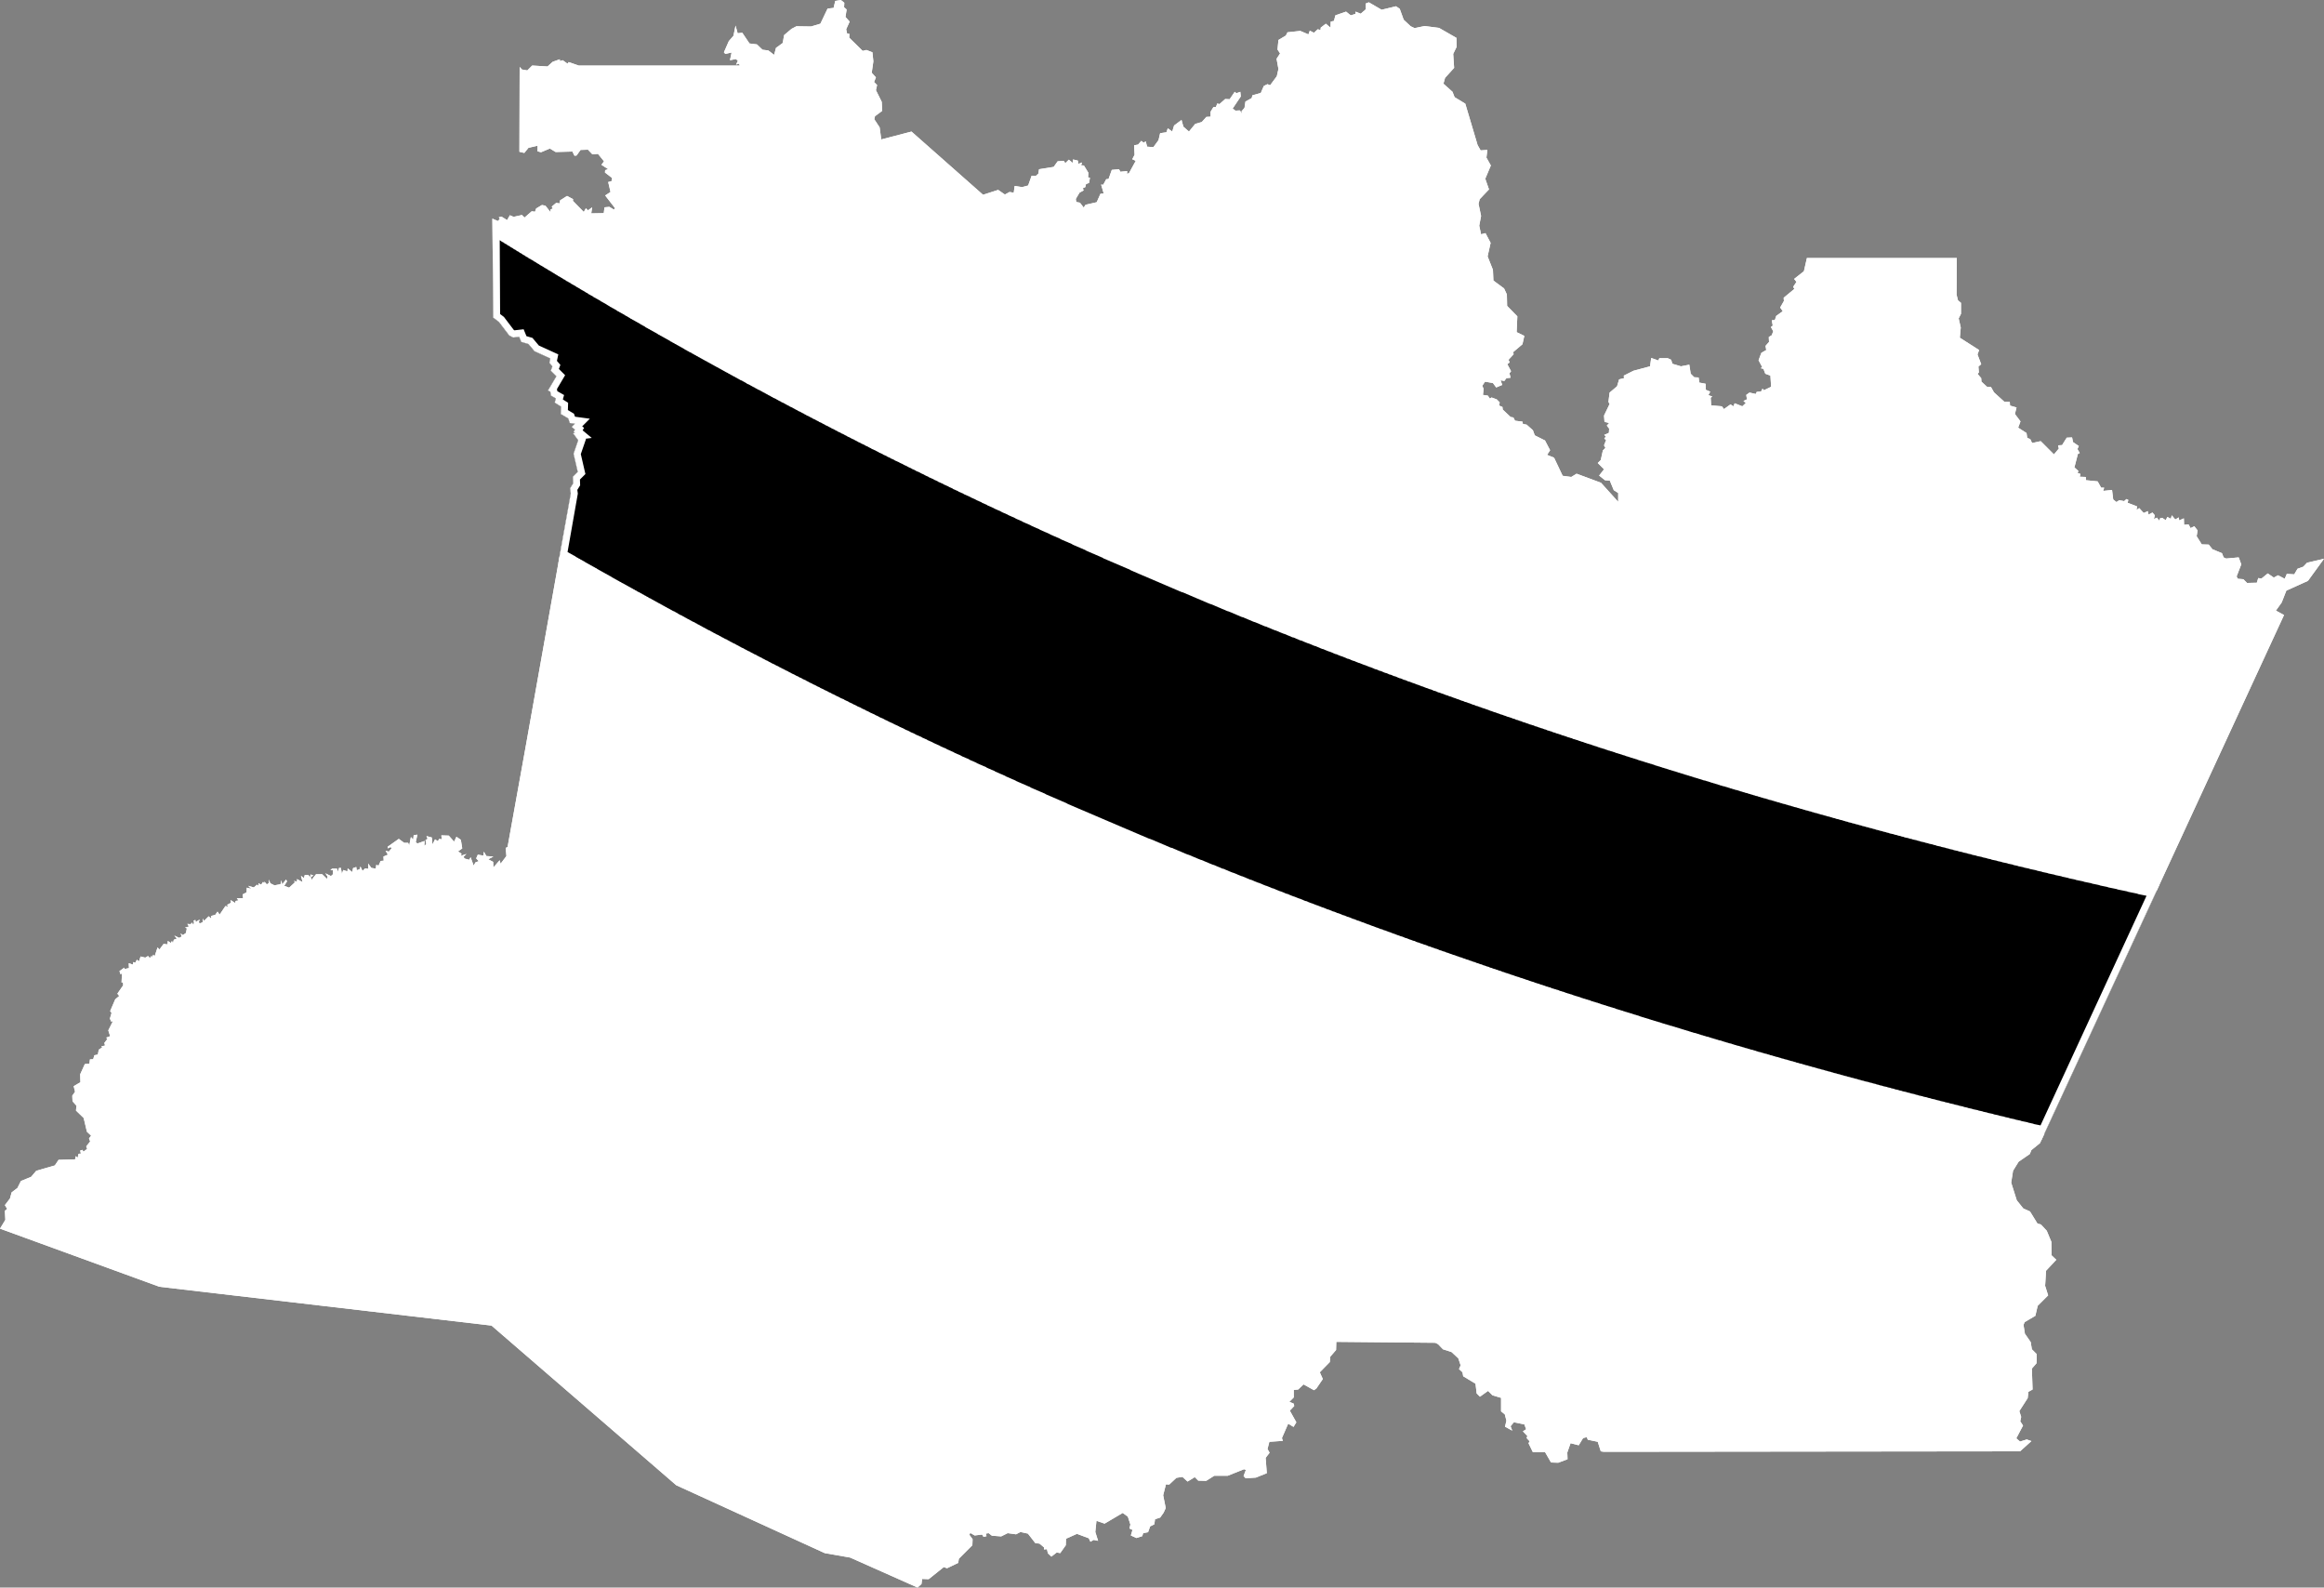 <svg xmlns="http://www.w3.org/2000/svg" xmlns:xlink="http://www.w3.org/1999/xlink" viewBox="0 0 1000 683">
             <rect x="0" y="0" width="1000" height="683" fill="#808080" stroke="none"/>
             <defs>
               <path id="area" d="M 0 528.6 L 68.6 553.6 211.5 570.3 291 639 354.9 668.2 365.8 670.1 394.8 683 396.5 681.5 396.8 679.3 399.6 679.4 406.1 674.2 407.5 674.7 412.3 672.4 412.6 670.6 418.4 664.8 418.5 662.2 417.1 660.3 417.5 659.5 419.4 660.6 422.6 660.2 423.2 661.2 424.5 660.9 424.2 659.8 425.4 659.6 426.8 660.7 430.8 661 433.6 659.6 437.2 660.1 439.1 659.1 442.3 659.8 445.5 663.9 447.3 664.1 449.2 665.7 449.2 666.6 450.5 666.5 450.9 668.3 452.4 669.7 454.7 667.9 456.2 668.2 458.6 664.8 458.7 662 463.4 659.9 468.5 661.8 469.2 663.3 470.6 662.5 472.5 662.9 471.3 659.1 471.8 654.3 475.3 655.5 483.1 650.9 485.3 652.5 486.4 655.9 486 657.6 487.3 658.2 486.6 660.6 489 661.7 491.5 660.9 491.9 659.6 494 659.2 494.9 656.7 496.7 655.8 497 653.6 499.2 652.9 500.7 650.8 501.6 648.8 500.5 643.3 501.7 638.6 503.1 638.7 506.2 635.8 508.8 635.4 511 637.4 514.1 635.5 515.6 637 519 637.1 522.5 634.9 528.3 634.9 535.3 632.1 536.1 632.4 535.1 635 536 636 540.4 635.7 545.1 633.8 544.6 627.2 546.3 625 545.4 623.4 546.2 620.3 552 619.9 551.6 618.7 554.3 612.5 556.6 613.9 557.8 611.9 555 606.9 556.9 604.9 556.7 603.9 554.8 603.1 556.7 601.2 556.7 598 558.6 597.8 560.9 595.6 565.4 598.1 566.4 597.4 569.2 593.3 567.9 590.4 572.2 586 572.4 583.7 574.9 580.8 575 577.3 617.6 577.7 618.8 578.3 620.9 580.5 624.6 581.7 627.5 584.4 628.5 587.4 627.8 589 629.3 590.4 629.6 592.1 634.9 595.3 635.4 599.5 636.8 600.9 640.3 598.4 642.2 600.3 645.9 601.4 645.9 607.2 647.5 608.5 648.2 611.2 647.6 613.8 650.7 615.5 650 613.6 651.4 611.9 655.9 612.8 656.7 614.9 655.3 615.8 657.2 617.8 656.9 618.7 658.2 620.1 657.7 620.9 659.6 624.8 664.8 624.7 667.4 629.2 670.5 629.3 674.5 627.8 674.4 624.9 675.8 620.9 679.3 621.8 681.2 618.7 682.8 618.3 683.2 619.4 687.5 620.3 688.8 624.4 690.1 624.6 869.2 624.4 874.1 620 872.1 619.3 869.2 620.2 867.6 618.8 870.5 613.3 869.3 611.5 869.7 609.6 868.9 607.1 872.5 601.5 872.8 598.8 874.6 597.8 874.3 588.8 876.3 586.5 876.4 584.4 876.3 582.5 874.3 580.5 873.8 577.4 871.3 573.8 870.7 570 871.2 568.8 875.8 566.1 876.8 561.8 881.3 557.3 880 553.2 880.4 546.7 884.8 542 882.8 540.1 882.7 534.3 880.7 529.5 878.2 526.8 876.7 526.4 873.5 521.2 870.6 519.9 867.8 516.4 865.4 508.8 866.2 503.7 868.6 499.8 873.4 496.5 874.1 494.8 877.8 491.8 982.8 264.6 979.3 262.7 981.8 259.2 983.8 254.1 993.1 249.9 1000 240.4 992.7 242.1 991.1 243.8 988.6 244.7 987.2 247.1 984 246.9 983.1 249 980.2 247.5 978.4 248.5 975.8 246.7 973.1 248.9 971.7 248.7 971.1 250.7 966.9 250.8 965.3 249.2 962.9 249 962.4 248 964.4 242.8 963.3 239.8 957.9 240.3 956.8 239.8 956.1 238 952 236.3 950.4 234.3 947.4 234.2 945.2 230.7 945.6 228.2 944.2 226.4 942.6 227.2 941.7 225.6 939.8 225.8 939.7 223 937.7 223.9 937.5 222.6 936 223.5 934.5 221.7 934.1 223.2 932.6 222.4 931.9 223.8 930.4 222.8 929.6 222.8 929.1 224 928.1 222.7 926.8 223.3 927.2 221.7 926.2 220.5 924.5 221.4 924.2 219.9 922.4 220.7 920.5 218.6 919.3 219.4 919.6 217.9 915.5 216.3 915.8 215.1 915 214.7 914 215.6 911.9 215.2 910.7 216 909.3 214.9 908.8 210.8 905 211.2 905.4 209.8 904.1 209.8 902.6 207.1 897.6 206.6 897.5 205.2 894.9 205.1 895.2 203.9 894 203.5 894.3 202.6 892.6 201.1 894.1 195.3 894.9 194.9 893.9 193.2 894.5 191.9 892 190.2 891.6 188.2 889.3 188.3 887.3 191.5 885.6 191.6 885.9 193 883.8 195.5 878.1 189.8 874.4 190.6 873.6 188.9 872.3 188.4 872 186.3 868.4 184 869.4 181.3 867 178.1 867.7 175.3 864.9 174.5 864.8 172.9 862.4 172.8 858 168.8 856.7 166.5 855 166.4 852.6 164.2 852.5 162.7 850.9 160.8 851.5 160.3 851.3 157.7 852.5 156.7 850.9 152.5 851.6 150.6 843.3 145.3 843.7 140.9 842.8 137 843.8 135 843.8 130.3 842.5 129.2 841.9 126.8 842 111 777.5 111 776.2 116.7 772 120 773 121.3 771.6 123.4 772.1 124.3 767.5 128.1 767.6 129.5 766 132.3 767.1 133.9 764.3 135.9 763.7 137.7 762.4 137.8 762.8 140.1 762 140.7 763 142.5 762.4 144.2 761.1 145 761.2 147.1 759.7 148.8 760 150.6 757.9 151.8 756.7 155 758.3 158 757.6 158.4 758.8 158.7 759.6 160.8 761.8 161.6 762.1 166.4 759 167.9 758.4 167.2 757.8 168.4 755.9 168.6 755.5 169.5 752.8 168.9 751.4 169.9 751.7 171.8 750.2 172.5 751.2 173.4 749.7 174.8 746.4 173.5 745.9 174.8 744.6 174 741.8 176 740.9 174.8 736.3 174.4 736.1 171.1 736.8 170.6 735.1 170 735.9 168.5 734 167.7 733.9 165.1 731.2 164.6 730.9 162.4 729 162.3 727.5 160.8 726.9 156.9 723.3 157.6 719.6 156.5 719.1 154.8 717.6 154.1 714 154.1 713.6 155.1 710.5 154 710 157.6 702.9 159.5 698.7 161.6 698.8 162.7 696.7 163.2 695.8 166.2 692.6 168.9 692.1 172.9 692.6 173.8 690.2 178.8 690.4 181.5 692.4 182 691.4 183.1 692.4 184.4 692.3 186.2 690.3 187.1 691 187.8 690.3 188.7 691.1 189.3 690.2 191.6 690.8 192.7 689.7 193.8 688.8 197.9 687.5 199.2 690.2 201.9 688.1 204.6 690.6 206.6 692.7 206.8 694.4 210.9 696.3 212.1 696.3 215.9 688.9 207.7 678.4 203.8 676.1 205.2 672.4 204.7 668.7 196.9 665.7 195.7 667 193.7 664.8 189.5 660.4 187.3 659.6 185.1 656.9 182.7 655.3 182.4 655.1 181.4 651.9 181 651.2 179.6 650 179.4 646.6 176.2 646.5 175.1 645.1 174.5 645.3 173.1 644 171.8 641.8 171 641.1 171.5 640.2 170.2 638.1 169.9 638.4 167.3 637.8 166 639 164.2 642.4 164.8 643.8 166.7 646.4 165.6 645.7 163.6 647.3 163.9 648.2 162.7 650 162.5 649.5 160.6 650.2 159.7 648.6 156.7 649.6 155.9 649.1 154.8 651.3 152.4 651.1 151.5 655.1 148.1 655.9 144.5 652.6 142.9 652.9 136.1 648.5 131.6 648.4 126.7 647.2 124.1 642.6 120.7 642.4 116.1 640.1 110.3 641.4 104.5 639.2 100.3 637.3 100.8 636.5 97.1 637.3 92.9 636.2 87.7 636.7 85.7 640.7 81.5 639.1 76.9 641.5 71.2 639.6 67.8 640 64.5 637.1 64.7 635.8 62.4 630.5 44.6 625.9 41.8 625 39.5 621.1 36 621.8 33.5 625.7 29.2 625.3 23.2 626.8 20.1 626.7 16.3 619.2 12 613 11.2 608.7 12.1 607 11.3 604 8.5 602.3 3.8 600.7 2.7 594.5 4.2 589 1 587.7 1.5 587.7 4 585.5 5.9 583.3 5 583.2 6 581.2 6.6 579.2 5 574.6 6.6 574 9 572.6 9.3 572.5 11.9 570.5 10.2 568.3 11.9 568.2 12.9 567 12.6 565.4 14.1 563.6 13.2 563 14.8 559.5 13.3 554 13.9 553.3 15.3 550.1 17.2 549.7 21.3 550.8 23 549.3 25.3 550.1 29.7 549.4 32.8 546.5 36.7 545.4 36.2 543.8 37 542.5 40 538.9 41 538.6 42.2 535.9 43.7 535.5 46.4 534.2 47.9 534.5 49 533.5 47.5 531.6 47.6 530.4 46.7 533.9 41.5 533.7 39.5 532 40.1 531.3 39.5 529.1 42.7 527.2 42.6 524.7 44.8 523.8 44.5 523.2 46 522.1 46.1 520.9 48.1 520.9 50.2 519.1 50.3 517.1 52.5 514.3 53.3 511.6 56.6 509.2 54.5 508.4 51.6 505.2 54 504.4 56.6 502.5 55.2 501.9 56.9 499.2 57.3 498.5 60.3 496.3 63.3 493.6 63.1 493 60.8 492.1 61.4 491.1 60.6 489.7 62.2 488 62.5 488.2 66.6 487.2 68.5 488.7 69.2 485.9 74.3 485 74.9 485 73.6 482.1 73.9 481.5 72.8 478.4 73.1 477 77 476 77.1 474.7 79.5 473.8 79.4 474.9 83.2 473.5 83.4 471.9 87 467.1 88.1 466.3 89.3 464.7 87.2 463.1 86.9 462.9 85.6 464.5 82.9 466.3 81.9 465.9 81 467 80.5 467.3 79.2 468.6 78.7 469 76.5 468.2 76.3 468.3 74.3 466.4 71.2 465.2 71.1 465.6 69.9 464 70.5 463.8 69.1 461.7 68.6 461.6 70.1 459.9 68.7 458.4 70.2 457.7 69.2 455.1 69.4 453.4 71.8 447.1 72.8 446.8 74.7 445.7 75.7 443.9 75.6 442.4 79.8 439.8 80.5 436.6 80 436.2 82.9 434.4 82.6 432.4 83.7 429.5 81.7 423 83.8 392.2 56.6 379.2 60 378.5 54.8 376.2 51.3 376.5 50 379.6 47.7 379.4 43.8 376.9 38.8 377.4 36.6 376.1 35.3 376.9 33.3 375.1 31.3 375.8 26.4 375.4 22.5 372.8 21.5 371.2 21.9 365.4 16.2 365.5 14.6 364.5 14.4 364.1 12.6 365.6 9.3 363.8 7.3 364.3 4.1 363.2 3.1 363.3 1.2 361.8 0 359.4 0.4 358.7 3.4 356.1 3.7 353 10.2 349 11.4 342.7 11.3 340.6 12.4 337.4 15.1 336.8 18.5 333.9 20.6 333.1 23.6 330.6 21.7 328.1 21.4 325.7 19.1 322.5 18.7 319.4 14.1 317.4 14.3 316.5 11 315.6 15.4 313.6 17.7 311.5 22.5 312.1 23.2 314.8 22.6 314.1 25.9 316.7 25.4 317.5 26.2 316.7 27.8 318 27.4 318.3 28.2 249 28.2 244.7 26.7 244.2 27.4 242.1 25.9 240.9 26.3 240.9 25.5 237.8 26.6 235.6 28.6 229 28.2 226.9 30.3 224.6 29.9 223.6 28.8 223.5 65.3 225.6 65.8 227.4 63.6 231.3 62.7 231.3 65.1 232.8 65.5 236.6 63.9 239.1 65.4 246.3 65.2 247.2 67 248.1 66.9 249.8 64.5 253 64.4 254.9 66.4 257.3 66.2 259.9 69.4 258.8 70.9 261.7 72.8 260.4 73.2 260.3 74.2 263.4 76.6 263.1 78 261.7 78.3 262.7 82.6 260.4 84.1 264.6 89.5 264.2 90.2 262.2 89 260.1 89.2 259.8 91.7 254.4 91.8 254.8 89.2 253 90.5 252.1 89.6 251.2 91.2 246.5 86.4 246.6 85.7 244 84.3 241 86.2 240.8 87.5 239.3 87.3 237.4 88.9 237.9 89.7 236.9 90.1 236.9 91.3 234.7 88.5 233.2 88.2 230.7 89.7 230.2 91.1 228.8 90.9 225.7 93.6 224.6 92.5 221 93.3 219.4 92.6 218.2 94.7 215.8 93.2 214.6 93.5 215.1 94.1 214.3 95.1 211.9 94.1 212.2 136.6 214.7 138.5 219.1 144.3 220.8 145.2 223.4 144.9 224.3 147.1 227.4 148 230 151.1 236.8 154.2 236.4 156.1 237.7 157.6 237 159.5 239.4 161.9 235.8 168 236.8 168.5 237.1 170.2 239.2 171.4 238.7 173.2 241.4 174.9 241.3 178.1 244.5 180 245.2 182 247.4 182.3 246 183.7 247.4 184.8 246.8 185.8 247.4 186.3 246.6 186.4 248.8 189.4 246.8 195.2 248.6 203 246.5 205.1 246.6 208 245.3 210.1 245.6 212.3 226 322.3 218.4 364.4 217.6 364.8 217.9 368.3 215.4 371.6 215 370.1 212.3 373.2 212.2 370.8 210.1 369.7 212.3 368.5 209.3 368.3 208.2 366.4 208 368.1 205.6 367.7 204.9 369.3 206 370.5 204.6 371 203.8 372.4 202.5 368.8 201.9 369.9 200 369.4 199.4 368.7 200.7 367.4 198.3 368.2 198.6 367.3 197.1 366.3 198.9 365 198.3 361.3 196.4 360 195.4 362.1 193.1 359.5 189.9 359.4 190.1 361.1 189 360.9 188.4 361.9 187.2 361.1 186.1 363.3 185.8 360.3 183.5 359.7 184 360.9 183.1 361.4 183.4 363.2 182.6 363.9 182.7 361.8 179.6 362.9 178.9 362.3 179.6 359.1 178 359.3 177.8 361.2 176.8 360.1 176.1 363.7 175.6 362.6 173.9 362.6 171.6 360.9 166.8 364.3 166.8 365 168.1 364.4 168.5 365 167.3 366.4 165.9 366 166.9 367.7 165 368.5 165.1 370.3 163.8 370.4 162.9 372.4 161.9 372.1 161.7 373.7 159.8 373.4 158.4 371.5 158.5 373.8 157.1 373.6 156 374.7 155.1 372.8 154.7 374 153.5 374.4 153.3 373 151.9 373.5 151.6 375.2 149.6 373.6 149.5 374.9 147.7 374.3 147.1 376 146.7 373.4 145.9 373.4 145.3 375.1 145 373.7 142.9 373.7 142.2 374.4 143.3 374.4 143.3 376.1 142.4 376.9 140 375.7 141 377.2 140.7 378.1 138.6 376.1 136 376.1 134.1 378.5 133.7 377.3 134.9 376.7 133.6 376.2 133.5 377.4 132.6 376.4 131.1 376.5 130.8 377.8 129.5 376.8 130.2 379.5 127.8 378.2 127.8 379.3 126.5 379 126.9 379.6 124.4 381.9 122.3 381.1 123.5 379.2 123.1 378.4 121.4 380.5 121.1 378.7 120.7 380.4 118.1 380.9 116.3 380 115.7 378.4 115.7 379.9 114.8 380.5 113.8 379.3 113.7 380.1 113.2 379.4 112.4 380.6 111.2 380 111.2 381.1 110.6 380.6 109.2 381.8 106.8 381.1 108.1 382.4 106.2 381.9 106.1 383.9 104.4 384.8 104.6 386.4 101.9 386.4 102.6 387.4 101.4 387.6 101.2 388.5 99.2 387.2 99.4 388.4 97.7 389.3 98.2 390.1 97 389.8 94.5 393.5 93.6 392.2 92.6 393.6 90.7 394.1 91 394.4 90.7 395.1 89.8 394.2 87.8 396.2 87.2 395.2 87.2 396.7 86.3 397.2 85.5 397 85.9 395.6 84.2 396.7 84.1 395.8 83.2 396.1 83.5 396.6 83.3 397.9 82.5 396.9 82.1 397.6 80.6 397.5 81.3 398.6 79.6 399.1 80.4 399.4 80 401.4 78.7 402.3 77.7 401.6 78.2 402.9 77.1 403.5 75 402.5 76.1 403.8 74.8 404.3 74.4 405.8 74 404.8 73.5 405.7 72.2 404.8 72.1 406.3 70.4 406.1 68.6 408.5 67.8 407.6 66.5 411.5 66 410.7 65.3 412.1 65.3 411.1 64.5 412.2 63.7 411.3 62.5 412 60.5 411.5 59.8 413.6 58.9 412.9 58.2 414.2 57.3 413.9 57.2 415 55.4 414.4 55.5 416.5 53.6 416.9 53.5 416.3 51.4 417.8 51.9 419.2 52.5 418.7 52.3 422.7 52.9 422.6 53 423.9 50.5 427.5 51.3 428.5 49.6 429.9 47.4 435 48 435.8 47.3 438.2 47.8 439.5 48.6 439.3 46.6 443.3 47.4 445.8 45.7 446.4 46.2 447 44.9 448.7 45.2 449.8 43.6 450.2 44 450.6 42.5 451.6 42.1 453.7 40.6 454 40.1 455.7 38.7 455.8 38.5 457.6 36.5 457.8 34.5 462.2 34.6 465.6 31.7 467.3 32.3 469.7 31.1 471.4 31.2 473.8 32.9 475.7 32.7 477.8 36 481 37.4 486.9 39.2 488.6 38.3 489.8 38.8 491.1 37.1 493.2 37.5 494.3 35.9 495.5 35.5 494.7 34.5 495 34.8 496.3 33.8 496.4 33.4 498.1 32.6 497.4 32.3 498.8 25.2 499 23.6 501.4 15.6 503.7 13.4 506.3 9 508.1 7.5 511.1 5 513 4.3 515.6 2.1 518.5 3.1 520.1 2.1 520.9 2.3 524.8 Z" />
               <clipPath id="clip">
                 <use xlink:href="#area"/>
               </clipPath>
             </defs>
             <g>
               <use xlink:href="#area" fill="white" stroke="white" stroke-width="6" clip-path="url(#clip)"/>
               <path d="M 879.4 487.6 L 878.9 487.5 878.4 487.4 877.9 487.3 877.4 487.2 876.9 487 876.4 486.9 875.9 486.8 875.4 486.7 874.9 486.6 874.4 486.5 873.9 486.3 873.4 486.2 873 486.1 872.5 486 872 485.9 871.5 485.7 871 485.6 870.5 485.5 870 485.4 869.5 485.3 869 485.2 868.5 485 868 484.9 867.5 484.8 867 484.7 866.5 484.6 866 484.4 865.5 484.3 865 484.2 864.5 484.1 864 484 863.5 483.8 863 483.7 862.5 483.6 862 483.5 861.5 483.3 861 483.2 860.5 483.1 860 483 859.5 482.9 859 482.7 858.5 482.6 858 482.5 857.5 482.4 857.1 482.3 856.6 482.1 856.1 482 855.6 481.9 855.1 481.8 854.6 481.7 854.1 481.5 853.6 481.4 853.1 481.3 852.6 481.2 852.1 481 851.6 480.9 851.1 480.8 850.6 480.7 850.1 480.5 849.6 480.4 849.1 480.3 848.6 480.2 848.1 480.1 847.6 479.9 847.1 479.8 846.6 479.7 846.1 479.6 845.6 479.4 845.1 479.3 844.6 479.2 844.2 479.1 843.7 478.9 843.2 478.8 842.7 478.7 842.2 478.6 841.7 478.4 841.2 478.3 840.7 478.2 840.2 478.1 839.7 477.9 839.2 477.8 838.7 477.7 838.2 477.6 837.7 477.4 837.2 477.3 836.7 477.2 836.2 477.1 835.7 476.9 835.2 476.8 834.7 476.7 834.2 476.6 833.7 476.4 833.2 476.3 832.8 476.2 832.3 476.1 831.8 475.9 831.3 475.8 830.8 475.7 830.3 475.6 829.8 475.4 829.3 475.3 828.8 475.2 828.3 475 827.8 474.9 827.3 474.8 826.8 474.7 826.3 474.5 825.8 474.4 825.3 474.3 824.8 474.2 824.3 474 823.8 473.9 823.4 473.8 822.9 473.6 822.4 473.5 821.9 473.4 821.4 473.3 820.9 473.1 820.4 473 819.9 472.9 819.4 472.7 818.9 472.6 818.4 472.5 817.9 472.4 817.4 472.2 816.9 472.1 816.4 472 815.9 471.8 815.4 471.7 814.9 471.6 814.4 471.5 814 471.3 813.5 471.2 813 471.1 812.5 470.9 812 470.8 811.5 470.7 811 470.5 810.5 470.4 810 470.3 809.5 470.2 809 470 808.5 469.9 808 469.8 807.5 469.6 807 469.5 806.5 469.4 806.1 469.2 805.6 469.1 805.1 469 804.6 468.8 804.1 468.7 803.6 468.6 803.1 468.4 802.6 468.3 802.1 468.2 801.6 468.1 801.1 467.9 800.6 467.8 800.1 467.7 799.6 467.5 799.1 467.4 798.6 467.3 798.2 467.1 797.7 467 797.2 466.9 796.7 466.7 796.2 466.6 795.7 466.5 795.2 466.3 794.7 466.2 794.2 466.1 793.7 465.9 793.2 465.8 792.7 465.7 792.2 465.5 791.7 465.4 791.3 465.3 790.8 465.1 790.3 465 789.8 464.9 789.3 464.7 788.8 464.6 788.3 464.5 787.8 464.3 787.3 464.2 786.8 464 786.3 463.9 785.8 463.8 785.3 463.6 784.8 463.5 784.4 463.4 783.9 463.2 783.4 463.1 782.9 463 782.4 462.8 781.9 462.7 781.4 462.6 780.9 462.4 780.4 462.3 779.9 462.1 779.4 462 778.9 461.9 778.4 461.7 778 461.6 777.5 461.5 777 461.3 776.5 461.2 776 461.1 775.5 460.9 775 460.8 774.5 460.6 774 460.5 773.5 460.4 773 460.2 772.5 460.1 772 460 771.6 459.8 771.1 459.7 770.6 459.5 770.1 459.4 769.6 459.3 769.1 459.1 768.6 459 768.1 458.8 767.6 458.7 767.1 458.6 766.6 458.4 766.1 458.3 765.7 458.2 765.2 458 764.7 457.9 764.2 457.7 763.7 457.6 763.2 457.5 762.7 457.3 762.2 457.2 761.7 457 761.2 456.9 760.7 456.8 760.3 456.6 759.8 456.5 759.3 456.3 758.8 456.2 758.3 456.1 757.8 455.9 757.3 455.8 756.8 455.6 756.3 455.5 755.8 455.4 755.3 455.2 754.9 455.1 754.4 454.9 753.9 454.8 753.4 454.6 752.9 454.5 752.4 454.4 751.9 454.2 751.4 454.1 750.9 453.9 750.4 453.8 749.9 453.7 749.5 453.5 749 453.4 748.5 453.2 748 453.1 747.5 452.9 747 452.8 746.5 452.7 746 452.5 745.5 452.4 745 452.2 744.6 452.1 744.1 451.9 743.6 451.8 743.1 451.7 742.6 451.5 742.1 451.4 741.6 451.2 741.1 451.1 740.6 450.9 740.1 450.8 739.7 450.6 739.2 450.5 738.7 450.4 738.2 450.2 737.7 450.1 737.2 449.9 736.7 449.8 736.2 449.6 735.7 449.5 735.2 449.3 734.8 449.2 734.3 449 733.8 448.9 733.3 448.8 732.8 448.6 732.3 448.5 731.8 448.3 731.3 448.2 730.8 448 730.4 447.9 729.9 447.7 729.4 447.6 728.9 447.4 728.4 447.3 727.9 447.2 727.4 447 726.9 446.9 726.4 446.7 726 446.6 725.5 446.4 725 446.3 724.5 446.1 724 446 723.5 445.8 723 445.7 722.5 445.5 722 445.4 721.6 445.2 721.1 445.1 720.6 444.9 720.1 444.8 719.6 444.6 719.1 444.5 718.6 444.3 718.1 444.2 717.6 444.1 717.2 443.9 716.7 443.8 716.2 443.6 715.7 443.5 715.2 443.3 714.7 443.2 714.2 443 713.7 442.9 713.3 442.7 712.8 442.6 712.3 442.4 711.8 442.3 711.3 442.1 710.8 442 710.3 441.8 709.8 441.7 709.3 441.5 708.9 441.4 708.4 441.2 707.9 441.1 707.4 440.9 706.9 440.8 706.4 440.6 705.9 440.5 705.4 440.3 705 440.2 704.5 440 704 439.8 703.5 439.7 703 439.5 702.5 439.4 702 439.2 701.5 439.1 701.1 438.9 700.6 438.8 700.1 438.6 699.6 438.5 699.1 438.3 698.6 438.2 698.1 438 697.6 437.9 697.2 437.7 696.7 437.6 696.2 437.4 695.7 437.3 695.2 437.1 694.7 437 694.2 436.8 693.8 436.6 693.3 436.5 692.8 436.3 692.3 436.2 691.8 436 691.3 435.9 690.8 435.7 690.3 435.6 689.9 435.4 689.4 435.3 688.9 435.1 688.4 435 687.9 434.8 687.4 434.6 686.9 434.5 686.5 434.3 686 434.2 685.5 434 685 433.9 684.5 433.7 684 433.6 683.5 433.4 683.1 433.2 682.6 433.1 682.1 432.9 681.6 432.8 681.1 432.6 680.6 432.5 680.1 432.3 679.7 432.2 679.2 432 678.7 431.8 678.2 431.7 677.7 431.5 677.2 431.4 676.7 431.2 676.3 431.1 675.8 430.9 675.3 430.7 674.8 430.6 674.3 430.4 673.8 430.3 673.3 430.1 672.9 430 672.4 429.8 671.9 429.6 671.4 429.5 670.9 429.3 670.4 429.2 669.9 429 669.5 428.8 669 428.7 668.5 428.5 668 428.4 667.5 428.2 667 428.1 666.5 427.9 666.1 427.7 665.6 427.6 665.1 427.4 664.6 427.3 664.1 427.1 663.6 426.9 663.2 426.8 662.7 426.6 662.2 426.5 661.7 426.3 661.2 426.1 660.7 426 660.2 425.8 659.8 425.7 659.3 425.5 658.8 425.3 658.3 425.2 657.8 425 657.3 424.9 656.9 424.7 656.4 424.5 655.9 424.4 655.4 424.2 654.9 424 654.4 423.9 654 423.7 653.5 423.6 653 423.4 652.5 423.2 652 423.1 651.5 422.9 651.1 422.8 650.6 422.6 650.1 422.4 649.6 422.3 649.1 422.1 648.6 421.9 648.1 421.8 647.7 421.6 647.2 421.5 646.7 421.3 646.2 421.1 645.7 421 645.2 420.8 644.8 420.6 644.3 420.5 643.8 420.3 643.3 420.1 642.8 420 642.4 419.8 641.9 419.7 641.4 419.5 640.9 419.3 640.4 419.2 639.9 419 639.5 418.8 639 418.7 638.5 418.5 638 418.3 637.5 418.2 637 418 636.6 417.8 636.1 417.7 635.6 417.5 635.1 417.3 634.6 417.2 634.1 417 633.7 416.8 633.2 416.7 632.7 416.5 632.2 416.3 631.7 416.2 631.3 416 630.8 415.8 630.3 415.7 629.8 415.5 629.3 415.3 628.8 415.2 628.4 415 627.9 414.8 627.4 414.7 626.9 414.5 626.4 414.3 625.9 414.2 625.5 414 625 413.8 624.5 413.7 624 413.5 623.5 413.3 623.1 413.2 622.6 413 622.1 412.8 621.6 412.7 621.1 412.5 620.7 412.3 620.2 412.2 619.7 412 619.2 411.8 618.7 411.7 618.2 411.5 617.8 411.3 617.3 411.1 616.8 411 616.3 410.8 615.8 410.6 615.4 410.5 614.9 410.3 614.4 410.1 613.9 410 613.4 409.8 613 409.6 612.5 409.4 612 409.3 611.5 409.1 611 408.9 610.6 408.8 610.1 408.6 609.6 408.4 609.1 408.3 608.6 408.1 608.1 407.9 607.7 407.7 607.2 407.6 606.7 407.4 606.2 407.2 605.7 407.1 605.3 406.9 604.8 406.7 604.3 406.5 603.8 406.4 603.3 406.2 602.9 406 602.4 405.8 601.9 405.7 601.4 405.5 600.9 405.3 600.5 405.2 600 405 599.5 404.8 599 404.6 598.6 404.5 598.1 404.3 597.6 404.1 597.1 403.9 596.6 403.8 596.2 403.6 595.7 403.4 595.2 403.2 594.7 403.1 594.2 402.9 593.8 402.7 593.3 402.6 592.8 402.4 592.3 402.2 591.8 402 591.4 401.9 590.9 401.7 590.4 401.5 589.9 401.3 589.4 401.2 589 401 588.5 400.8 588 400.6 587.5 400.5 587.1 400.3 586.6 400.1 586.1 399.9 585.6 399.7 585.1 399.6 584.7 399.4 584.2 399.2 583.7 399 583.2 398.9 582.7 398.7 582.3 398.5 581.8 398.3 581.3 398.2 580.8 398 580.4 397.8 579.9 397.6 579.4 397.4 578.9 397.3 578.4 397.1 578 396.9 577.5 396.7 577 396.6 576.5 396.4 576.1 396.2 575.6 396 575.1 395.8 574.6 395.7 574.1 395.5 573.7 395.3 573.2 395.1 572.7 395 572.2 394.8 571.8 394.6 571.3 394.4 570.8 394.2 570.3 394.1 569.8 393.9 569.4 393.7 568.9 393.5 568.4 393.3 567.9 393.2 567.5 393 567 392.8 566.5 392.6 566 392.4 565.6 392.3 565.1 392.1 564.6 391.9 564.1 391.7 563.6 391.5 563.2 391.4 562.7 391.2 562.2 391 561.7 390.8 561.3 390.6 560.8 390.5 560.3 390.3 559.8 390.1 559.4 389.9 558.9 389.7 558.4 389.5 557.9 389.4 557.5 389.2 557 389 556.5 388.8 556 388.6 555.6 388.5 555.1 388.3 554.6 388.1 554.1 387.9 553.6 387.7 553.2 387.5 552.7 387.4 552.2 387.2 551.7 387 551.3 386.8 550.8 386.6 550.3 386.4 549.8 386.3 549.4 386.1 548.9 385.9 548.4 385.7 547.9 385.5 547.5 385.3 547 385.1 546.5 385 546 384.8 545.6 384.6 545.1 384.4 544.6 384.2 544.1 384 543.7 383.9 543.2 383.7 542.7 383.5 542.2 383.3 541.8 383.1 541.3 382.9 540.8 382.7 540.3 382.6 539.9 382.4 539.4 382.2 538.9 382 538.4 381.8 538 381.6 537.5 381.4 537 381.3 536.5 381.1 536.1 380.9 535.6 380.7 535.1 380.5 534.7 380.3 534.2 380.1 533.7 379.9 533.2 379.8 532.8 379.6 532.3 379.4 531.8 379.2 531.3 379 530.9 378.8 530.4 378.6 529.9 378.4 529.4 378.3 529 378.1 528.5 377.9 528 377.7 527.5 377.5 527.1 377.3 526.6 377.1 526.1 376.9 525.7 376.7 525.2 376.6 524.7 376.4 524.2 376.2 523.8 376 523.3 375.8 522.8 375.6 522.3 375.4 521.9 375.2 521.4 375 520.9 374.9 520.5 374.7 520 374.5 519.5 374.3 519 374.1 518.6 373.9 518.1 373.7 517.6 373.5 517.1 373.3 516.7 373.1 516.2 372.9 515.7 372.8 515.3 372.6 514.8 372.4 514.3 372.2 513.8 372 513.4 371.8 512.9 371.6 512.4 371.4 511.9 371.2 511.5 371 511 370.8 510.5 370.6 510.1 370.5 509.6 370.3 509.1 370.1 508.6 369.9 508.2 369.7 507.7 369.5 507.2 369.3 506.8 369.1 506.3 368.9 505.8 368.7 505.3 368.5 504.9 368.3 504.4 368.1 503.9 367.9 503.5 367.7 503 367.6 502.5 367.4 502 367.2 501.6 367 501.1 366.8 500.6 366.6 500.2 366.4 499.7 366.2 499.2 366 498.8 365.8 498.3 365.6 497.8 365.4 497.3 365.2 496.9 365 496.4 364.8 495.9 364.6 495.5 364.4 495 364.2 494.5 364 494 363.8 493.6 363.7 493.1 363.5 492.6 363.3 492.2 363.1 491.7 362.9 491.2 362.7 490.8 362.5 490.3 362.3 489.8 362.1 489.3 361.9 488.9 361.7 488.4 361.5 487.9 361.3 487.5 361.1 487 360.9 486.5 360.7 486.1 360.5 485.6 360.3 485.1 360.1 484.7 359.9 484.2 359.7 483.7 359.5 483.2 359.3 482.8 359.1 482.3 358.9 481.8 358.7 481.4 358.5 480.9 358.3 480.4 358.1 480 357.9 479.5 357.7 479 357.5 478.6 357.3 478.1 357.1 477.6 356.9 477.2 356.7 476.7 356.5 476.2 356.3 475.7 356.1 475.3 355.9 474.8 355.7 474.3 355.5 473.9 355.3 473.4 355.1 472.9 354.9 472.5 354.7 472 354.5 471.5 354.3 471.1 354.1 470.6 353.9 470.1 353.7 469.7 353.5 469.2 353.3 468.7 353.1 468.3 352.9 467.8 352.7 467.3 352.5 466.9 352.3 466.4 352.1 465.9 351.9 465.5 351.7 465 351.5 464.5 351.3 464 351.1 463.6 350.9 463.1 350.7 462.6 350.5 462.2 350.3 461.7 350.1 461.2 349.9 460.8 349.7 460.3 349.5 459.8 349.3 459.4 349.1 458.9 348.9 458.4 348.7 458 348.5 457.5 348.2 457 348 456.6 347.8 456.1 347.6 455.6 347.4 455.2 347.2 454.7 347 454.2 346.8 453.8 346.6 453.3 346.4 452.9 346.2 452.4 346 451.9 345.8 451.5 345.6 451 345.4 450.5 345.2 450.1 345 449.6 344.8 449.1 344.6 448.7 344.4 448.2 344.1 447.7 343.9 447.3 343.7 446.8 343.5 446.3 343.3 445.9 343.1 445.4 342.9 444.9 342.7 444.5 342.5 444 342.3 443.5 342.1 443.1 341.9 442.6 341.7 442.1 341.5 441.7 341.2 441.2 341 440.7 340.8 440.3 340.6 439.8 340.4 439.4 340.2 438.9 340 438.4 339.8 438 339.6 437.5 339.4 437 339.2 436.6 339 436.1 338.8 435.6 338.5 435.2 338.3 434.7 338.1 434.2 337.9 433.8 337.7 433.3 337.5 432.9 337.3 432.4 337.1 431.9 336.9 431.5 336.7 431 336.4 430.5 336.2 430.1 336 429.6 335.8 429.1 335.6 428.7 335.4 428.2 335.2 427.8 335 427.3 334.8 426.8 334.6 426.4 334.3 425.9 334.1 425.4 333.9 425 333.7 424.5 333.5 424 333.3 423.6 333.1 423.1 332.9 422.7 332.6 422.2 332.4 421.7 332.2 421.3 332 420.8 331.8 420.3 331.6 419.9 331.4 419.4 331.2 419 331 418.5 330.7 418 330.5 417.6 330.3 417.1 330.1 416.6 329.9 416.2 329.7 415.7 329.5 415.3 329.2 414.8 329 414.3 328.8 413.9 328.6 413.4 328.4 412.9 328.2 412.5 328 412 327.7 411.6 327.5 411.1 327.3 410.6 327.1 410.2 326.9 409.7 326.7 409.3 326.5 408.8 326.2 408.3 326 407.9 325.8 407.4 325.6 407 325.4 406.5 325.2 406 325 405.6 324.7 405.1 324.5 404.6 324.3 404.2 324.1 403.7 323.9 403.3 323.7 402.8 323.4 402.3 323.2 401.9 323 401.4 322.8 401 322.6 400.5 322.4 400 322.1 399.6 321.9 399.1 321.7 398.7 321.5 398.2 321.3 397.7 321.1 397.3 320.8 396.8 320.6 396.4 320.4 395.9 320.2 395.4 320 395 319.7 394.5 319.5 394.1 319.3 393.6 319.1 393.1 318.9 392.7 318.7 392.2 318.4 391.8 318.2 391.3 318 390.8 317.8 390.4 317.6 389.9 317.3 389.5 317.1 389 316.9 388.5 316.7 388.1 316.5 387.6 316.2 387.2 316 386.7 315.8 386.3 315.6 385.8 315.4 385.3 315.1 384.9 314.9 384.4 314.7 384 314.5 383.5 314.3 383 314 382.6 313.8 382.1 313.6 381.7 313.4 381.2 313.2 380.7 312.9 380.3 312.7 379.8 312.5 379.4 312.3 378.9 312 378.5 311.8 378 311.6 377.5 311.4 377.1 311.2 376.6 310.9 376.2 310.7 375.7 310.5 375.3 310.3 374.8 310 374.3 309.8 373.9 309.6 373.4 309.4 373 309.2 372.5 308.9 372.1 308.7 371.6 308.5 371.1 308.3 370.7 308 370.2 307.8 369.8 307.6 369.3 307.4 368.9 307.1 368.4 306.9 367.9 306.7 367.5 306.5 367 306.2 366.6 306 366.1 305.8 365.7 305.6 365.2 305.3 364.7 305.1 364.3 304.9 363.8 304.7 363.4 304.4 362.9 304.2 362.5 304 362 303.8 361.6 303.5 361.1 303.3 360.6 303.1 360.2 302.9 359.7 302.6 359.3 302.4 358.8 302.2 358.4 302 357.9 301.7 357.5 301.5 357 301.3 356.5 301.1 356.1 300.8 355.6 300.6 355.2 300.4 354.7 300.1 354.3 299.9 353.8 299.7 353.4 299.5 352.9 299.2 352.4 299 352 298.8 351.5 298.6 351.1 298.3 350.6 298.1 350.2 297.9 349.7 297.6 349.3 297.4 348.8 297.2 348.4 297 347.9 296.7 347.4 296.5 347 296.3 346.5 296 346.1 295.8 345.6 295.6 345.2 295.3 344.7 295.1 344.3 294.9 343.8 294.7 343.4 294.4 342.9 294.2 342.4 294 342 293.7 341.5 293.5 341.1 293.3 340.6 293 340.2 292.8 339.7 292.6 339.3 292.4 338.8 292.1 338.4 291.9 337.9 291.7 337.5 291.4 337 291.2 336.6 291 336.1 290.7 335.7 290.5 335.2 290.3 334.7 290 334.3 289.8 333.8 289.6 333.4 289.3 332.9 289.1 332.5 288.9 332 288.6 331.6 288.4 331.1 288.2 330.7 288 330.2 287.7 329.8 287.5 329.3 287.3 328.9 287 328.4 286.8 328 286.6 327.5 286.3 327.1 286.1 326.6 285.9 326.2 285.6 325.7 285.4 325.2 285.1 324.8 284.9 324.3 284.7 323.9 284.4 323.4 284.2 323 284 322.5 283.7 322.1 283.5 321.6 283.3 321.2 283 320.7 282.8 320.3 282.6 319.8 282.3 319.4 282.1 318.9 281.9 318.5 281.6 318 281.4 317.6 281.2 317.1 280.9 316.7 280.7 316.2 280.4 315.8 280.2 315.3 280 314.9 279.7 314.4 279.5 314 279.3 313.5 279 313.1 278.8 312.6 278.6 312.2 278.3 311.7 278.1 311.3 277.8 310.8 277.6 310.4 277.4 309.9 277.1 309.5 276.9 309 276.7 308.6 276.4 308.1 276.2 307.7 275.9 307.2 275.7 306.8 275.5 306.3 275.2 305.9 275 305.4 274.8 305 274.5 304.5 274.3 304.1 274 303.6 273.8 303.2 273.6 302.7 273.3 302.3 273.1 301.8 272.8 301.4 272.6 300.9 272.4 300.5 272.1 300 271.9 299.6 271.6 299.2 271.4 298.7 271.2 298.3 270.9 297.8 270.7 297.4 270.4 296.9 270.2 296.5 270 296 269.7 295.6 269.5 295.1 269.2 294.7 269 294.2 268.8 293.8 268.5 293.3 268.3 292.9 268 292.4 267.8 292 267.5 291.5 267.3 291.1 267.1 290.6 266.8 290.2 266.6 289.8 266.3 289.3 266.1 288.9 265.8 288.4 265.6 288 265.4 287.5 265.1 287.1 264.9 286.6 264.6 286.2 264.4 285.7 264.2 285.3 263.9 284.8 263.7 284.4 263.4 283.9 263.2 283.5 262.9 283.1 262.7 282.6 262.4 282.2 262.2 281.7 262 281.3 261.7 280.8 261.5 280.4 261.2 279.9 261 279.5 260.7 279 260.5 278.6 260.2 278.1 260 277.7 259.8 277.3 259.5 276.8 259.3 276.4 259 275.9 258.8 275.5 258.5 275 258.3 274.6 258 274.1 257.8 273.7 257.5 273.2 257.3 272.8 257.1 272.4 256.8 271.9 256.6 271.5 256.3 271 256.1 270.6 255.8 270.1 255.6 269.7 255.3 269.2 255.1 268.8 254.8 268.4 254.6 267.9 254.3 267.5 254.1 267 253.8 266.6 253.6 266.1 253.4 265.7 253.1 265.2 252.9 264.8 252.6 264.4 252.4 263.9 252.1 263.5 251.9 263 251.6 262.6 251.4 262.1 251.1 261.7 250.9 261.3 250.6 260.8 250.4 260.4 250.1 259.9 249.9 259.5 249.6 259 249.4 258.6 249.1 258.2 248.9 257.7 248.6 257.3 248.4 256.8 248.1 256.4 247.9 255.9 247.6 255.5 247.4 255.1 247.1 254.6 246.9 254.2 246.6 253.7 246.4 253.3 246.1 252.8 245.9 252.4 245.6 252 245.4 251.5 245.1 251.1 244.9 250.6 244.6 250.2 244.4 249.8 244.1 249.3 243.9 248.9 243.6 248.4 243.4 248 243.1 247.5 242.9 247.1 242.6 246.7 242.4 246.2 242.1 245.8 241.8 245.3 241.6 244.9 241.3 244.5 241.1 244 240.8 243.6 240.6 243.1 240.3 242.7 240.1 242.2 239.8 241.8 239.6 241.4 239.3 240.9 239.1 240.9 239 245.6 212.3 245.3 210.1 246.6 208 246.5 205.1 248.6 203 246.8 195.2 248.8 189.4 246.6 186.4 247.4 186.3 246.8 185.8 247.4 184.8 246 183.7 247.4 182.3 245.2 182 244.5 180 241.3 178.1 241.4 174.9 238.7 173.2 239.2 171.4 237.1 170.2 236.8 168.5 235.8 168 239.4 161.9 237 159.5 237.7 157.6 236.4 156.1 236.8 154.2 230 151.1 227.4 148 224.3 147.1 223.4 144.9 220.8 145.2 219.1 144.3 214.7 138.5 212.2 136.6 212 97.9 212.4 98.2 212.8 98.4 213.2 98.7 213.7 99 214.1 99.2 214.5 99.5 215 99.8 215.4 100 215.8 100.3 216.2 100.6 216.7 100.8 217.1 101.1 217.5 101.4 218 101.6 218.4 101.9 218.8 102.2 219.3 102.4 219.7 102.7 220.1 103 220.6 103.2 221 103.5 221.4 103.8 221.9 104 222.3 104.3 222.7 104.6 223.2 104.8 223.6 105.1 224 105.4 224.5 105.6 224.9 105.9 225.3 106.2 225.8 106.4 226.2 106.7 226.6 107 227.1 107.2 227.5 107.5 227.9 107.8 228.4 108 228.8 108.3 229.2 108.6 229.7 108.8 230.1 109.1 230.5 109.3 231 109.6 231.4 109.9 231.8 110.1 232.3 110.4 232.7 110.7 233.1 110.9 233.6 111.2 234 111.5 234.4 111.7 234.9 112 235.3 112.2 235.7 112.5 236.2 112.8 236.6 113 237.1 113.3 237.5 113.6 237.9 113.8 238.4 114.1 238.8 114.3 239.2 114.6 239.7 114.9 240.1 115.1 240.5 115.4 241 115.7 241.4 115.9 241.8 116.2 242.3 116.4 242.7 116.7 243.2 117 243.6 117.2 244 117.5 244.5 117.7 244.9 118 245.3 118.3 245.8 118.5 246.2 118.8 246.6 119 247.1 119.3 247.5 119.6 247.9 119.8 248.4 120.1 248.8 120.3 249.3 120.6 249.7 120.9 250.1 121.1 250.6 121.4 251 121.6 251.4 121.9 251.9 122.2 252.3 122.4 252.8 122.7 253.2 122.9 253.6 123.2 254.1 123.4 254.5 123.7 254.9 124 255.4 124.2 255.8 124.5 256.3 124.7 256.7 125 257.1 125.3 257.6 125.5 258 125.8 258.4 126 258.9 126.3 259.3 126.5 259.8 126.8 260.2 127.1 260.6 127.3 261.1 127.6 261.5 127.8 262 128.1 262.4 128.3 262.8 128.6 263.3 128.9 263.7 129.1 264.1 129.4 264.6 129.6 265 129.9 265.5 130.1 265.9 130.4 266.3 130.6 266.8 130.9 267.2 131.2 267.7 131.4 268.1 131.7 268.5 131.9 269 132.2 269.4 132.4 269.9 132.7 270.3 132.9 270.7 133.2 271.2 133.4 271.6 133.7 272.1 134 272.5 134.2 272.9 134.5 273.4 134.7 273.8 135 274.3 135.2 274.7 135.5 275.1 135.7 275.6 136 276 136.2 276.5 136.5 276.9 136.7 277.3 137 277.8 137.2 278.2 137.5 278.7 137.7 279.1 138 279.5 138.3 280 138.5 280.4 138.8 280.9 139 281.3 139.3 281.7 139.5 282.2 139.8 282.6 140 283.1 140.3 283.5 140.5 284 140.8 284.4 141 284.8 141.3 285.3 141.5 285.7 141.8 286.2 142 286.6 142.3 287 142.5 287.5 142.8 287.9 143 288.4 143.3 288.8 143.5 289.3 143.8 289.7 144 290.1 144.3 290.6 144.5 291 144.8 291.5 145 291.9 145.3 292.4 145.5 292.8 145.8 293.2 146 293.7 146.3 294.1 146.5 294.6 146.8 295 147 295.5 147.3 295.9 147.5 296.3 147.8 296.8 148 297.2 148.3 297.7 148.5 298.1 148.8 298.6 149 299 149.2 299.4 149.5 299.9 149.7 300.3 150 300.8 150.2 301.2 150.5 301.7 150.7 302.1 151 302.6 151.2 303 151.5 303.4 151.7 303.9 152 304.3 152.2 304.8 152.5 305.2 152.7 305.7 152.9 306.1 153.2 306.6 153.4 307 153.7 307.4 153.9 307.9 154.2 308.3 154.4 308.8 154.7 309.2 154.9 309.7 155.2 310.1 155.4 310.6 155.6 311 155.9 311.5 156.1 311.9 156.4 312.3 156.6 312.8 156.9 313.2 157.1 313.7 157.4 314.1 157.6 314.6 157.8 315 158.1 315.5 158.3 315.9 158.6 316.4 158.8 316.8 159.1 317.2 159.3 317.7 159.5 318.1 159.8 318.6 160 319 160.3 319.5 160.5 319.9 160.8 320.4 161 320.8 161.2 321.3 161.5 321.7 161.7 322.2 162 322.6 162.2 323 162.5 323.5 162.7 323.9 162.9 324.4 163.2 324.8 163.4 325.3 163.7 325.7 163.9 326.2 164.1 326.6 164.4 327.1 164.6 327.5 164.9 328 165.1 328.4 165.3 328.9 165.6 329.3 165.8 329.8 166.1 330.2 166.3 330.7 166.5 331.1 166.8 331.6 167 332 167.3 332.4 167.5 332.9 167.7 333.3 168 333.8 168.2 334.2 168.5 334.7 168.7 335.1 168.9 335.6 169.2 336 169.4 336.5 169.7 336.9 169.9 337.4 170.1 337.8 170.4 338.3 170.6 338.7 170.8 339.2 171.1 339.6 171.3 340.1 171.6 340.5 171.8 341 172 341.4 172.3 341.9 172.5 342.3 172.7 342.8 173 343.2 173.2 343.7 173.5 344.1 173.7 344.6 173.9 345 174.2 345.5 174.4 345.9 174.6 346.4 174.9 346.8 175.1 347.3 175.3 347.7 175.6 348.2 175.8 348.6 176.1 349.1 176.3 349.5 176.5 350 176.8 350.4 177 350.9 177.2 351.3 177.5 351.8 177.7 352.2 177.9 352.7 178.2 353.1 178.4 353.6 178.6 354 178.9 354.5 179.1 354.9 179.3 355.4 179.6 355.8 179.8 356.3 180 356.7 180.3 357.2 180.5 357.6 180.7 358.1 181 358.5 181.2 359 181.4 359.4 181.7 359.9 181.9 360.3 182.1 360.8 182.4 361.2 182.6 361.7 182.8 362.1 183.1 362.6 183.3 363.1 183.5 363.5 183.8 364 184 364.4 184.2 364.9 184.5 365.3 184.7 365.8 184.9 366.2 185.2 366.7 185.4 367.1 185.6 367.6 185.9 368 186.1 368.5 186.3 368.9 186.5 369.4 186.8 369.8 187 370.3 187.2 370.7 187.5 371.2 187.7 371.6 187.9 372.1 188.2 372.6 188.4 373 188.6 373.5 188.8 373.9 189.1 374.4 189.3 374.8 189.5 375.3 189.8 375.7 190 376.2 190.2 376.6 190.5 377.1 190.7 377.5 190.9 378 191.1 378.5 191.4 378.9 191.6 379.4 191.8 379.8 192.1 380.3 192.3 380.7 192.5 381.2 192.7 381.6 193 382.1 193.2 382.5 193.4 383 193.6 383.4 193.9 383.9 194.1 384.4 194.3 384.8 194.6 385.3 194.8 385.7 195 386.2 195.2 386.6 195.5 387.1 195.7 387.5 195.9 388 196.1 388.5 196.4 388.9 196.6 389.4 196.8 389.8 197 390.3 197.3 390.7 197.5 391.2 197.7 391.6 197.9 392.1 198.2 392.5 198.4 393 198.6 393.5 198.8 393.9 199.1 394.4 199.3 394.8 199.5 395.3 199.7 395.7 200 396.2 200.2 396.7 200.4 397.1 200.6 397.6 200.9 398 201.1 398.5 201.3 398.9 201.5 399.4 201.8 399.8 202 400.3 202.2 400.8 202.4 401.2 202.7 401.7 202.9 402.1 203.1 402.6 203.3 403 203.5 403.5 203.8 404 204 404.4 204.2 404.9 204.4 405.3 204.7 405.8 204.9 406.2 205.1 406.7 205.3 407.2 205.5 407.6 205.8 408.1 206 408.5 206.2 409 206.4 409.4 206.6 409.9 206.9 410.4 207.1 410.8 207.3 411.3 207.5 411.7 207.8 412.2 208 412.6 208.2 413.1 208.4 413.6 208.6 414 208.9 414.5 209.1 414.9 209.3 415.4 209.5 415.9 209.7 416.3 210 416.8 210.2 417.2 210.4 417.7 210.6 418.1 210.8 418.6 211 419.1 211.3 419.5 211.5 420 211.7 420.4 211.9 420.9 212.1 421.4 212.4 421.8 212.6 422.3 212.8 422.7 213 423.2 213.2 423.7 213.4 424.1 213.7 424.6 213.9 425 214.1 425.5 214.3 426 214.5 426.4 214.8 426.9 215 427.3 215.2 427.8 215.4 428.2 215.6 428.7 215.8 429.2 216.1 429.6 216.3 430.1 216.5 430.5 216.7 431 216.9 431.5 217.1 431.9 217.3 432.4 217.6 432.8 217.8 433.3 218 433.8 218.2 434.2 218.4 434.7 218.6 435.2 218.9 435.6 219.1 436.1 219.3 436.5 219.5 437 219.7 437.5 219.9 437.9 220.1 438.4 220.4 438.8 220.6 439.3 220.8 439.8 221 440.2 221.2 440.7 221.4 441.1 221.6 441.6 221.9 442.1 222.1 442.5 222.3 443 222.5 443.5 222.7 443.9 222.9 444.4 223.1 444.8 223.3 445.3 223.6 445.8 223.8 446.2 224 446.7 224.2 447.1 224.4 447.6 224.6 448.1 224.8 448.5 225 449 225.3 449.5 225.5 449.9 225.7 450.4 225.9 450.8 226.1 451.3 226.3 451.8 226.5 452.2 226.7 452.7 226.9 453.2 227.2 453.6 227.4 454.1 227.6 454.5 227.8 455 228 455.5 228.2 455.9 228.4 456.4 228.6 456.9 228.8 457.3 229 457.8 229.3 458.2 229.5 458.7 229.7 459.2 229.9 459.6 230.1 460.1 230.3 460.6 230.5 461 230.7 461.5 230.9 462 231.1 462.4 231.3 462.9 231.6 463.3 231.8 463.8 232 464.3 232.2 464.7 232.4 465.2 232.6 465.7 232.8 466.1 233 466.6 233.2 467.1 233.4 467.5 233.6 468 233.8 468.4 234 468.9 234.3 469.4 234.5 469.8 234.7 470.3 234.9 470.8 235.1 471.2 235.3 471.7 235.5 472.2 235.7 472.6 235.9 473.1 236.1 473.6 236.3 474 236.5 474.5 236.7 474.9 236.9 475.4 237.1 475.9 237.3 476.3 237.6 476.8 237.8 477.3 238 477.7 238.2 478.2 238.4 478.7 238.6 479.1 238.8 479.6 239 480.1 239.2 480.5 239.4 481 239.6 481.5 239.8 481.9 240 482.4 240.2 482.9 240.4 483.3 240.6 483.8 240.8 484.3 241 484.7 241.2 485.2 241.4 485.7 241.6 486.1 241.8 486.6 242 487.1 242.2 487.5 242.4 488 242.7 488.5 242.9 488.9 243.1 489.4 243.3 489.9 243.5 490.3 243.7 490.8 243.9 491.2 244.1 491.7 244.3 492.2 244.5 492.6 244.7 493.1 244.9 493.6 245.1 494.1 245.3 494.5 245.5 495 245.7 495.5 245.9 495.9 246.1 496.4 246.3 496.9 246.5 497.3 246.7 497.8 246.9 498.3 247.1 498.7 247.3 499.2 247.5 499.7 247.7 500.1 247.9 500.6 248.1 501.1 248.3 501.5 248.5 502 248.7 502.5 248.9 502.9 249.1 503.4 249.3 503.9 249.5 504.3 249.7 504.8 249.9 505.3 250.1 505.7 250.3 506.2 250.5 506.7 250.7 507.1 250.9 507.6 251.1 508.1 251.3 508.5 251.5 509 251.7 509.5 251.9 510 252 510.4 252.2 510.9 252.4 511.4 252.6 511.8 252.8 512.3 253 512.8 253.2 513.2 253.4 513.7 253.6 514.2 253.8 514.6 254 515.1 254.2 515.6 254.4 516 254.6 516.5 254.8 517 255 517.5 255.2 517.9 255.4 518.4 255.6 518.9 255.8 519.3 256 519.8 256.2 520.3 256.4 520.7 256.6 521.2 256.8 521.7 257 522.2 257.1 522.6 257.3 523.1 257.5 523.6 257.7 524 257.9 524.5 258.1 525 258.3 525.4 258.5 525.9 258.7 526.4 258.9 526.8 259.1 527.3 259.3 527.8 259.5 528.3 259.7 528.7 259.9 529.2 260.1 529.7 260.2 530.1 260.4 530.6 260.6 531.1 260.8 531.6 261 532 261.2 532.5 261.4 533 261.6 533.4 261.8 533.9 262 534.4 262.2 534.8 262.4 535.3 262.6 535.8 262.7 536.3 262.9 536.7 263.1 537.2 263.3 537.7 263.5 538.1 263.7 538.6 263.9 539.1 264.1 539.6 264.3 540 264.5 540.5 264.7 541 264.8 541.4 265 541.9 265.2 542.4 265.4 542.9 265.6 543.3 265.8 543.8 266 544.3 266.2 544.7 266.4 545.2 266.6 545.7 266.7 546.2 266.9 546.6 267.1 547.1 267.3 547.6 267.5 548.1 267.7 548.5 267.9 549 268.1 549.5 268.3 549.9 268.4 550.4 268.6 550.9 268.8 551.4 269 551.8 269.2 552.3 269.4 552.8 269.6 553.3 269.8 553.7 269.9 554.2 270.1 554.7 270.3 555.1 270.5 555.6 270.7 556.1 270.9 556.6 271.1 557 271.3 557.5 271.4 558 271.6 558.5 271.8 558.9 272 559.4 272.2 559.9 272.4 560.3 272.6 560.8 272.7 561.3 272.9 561.8 273.1 562.2 273.3 562.7 273.5 563.2 273.7 563.7 273.9 564.1 274 564.6 274.2 565.1 274.4 565.6 274.6 566 274.8 566.5 275 567 275.1 567.5 275.3 567.9 275.5 568.4 275.7 568.9 275.9 569.3 276.1 569.8 276.3 570.3 276.4 570.8 276.6 571.2 276.8 571.7 277 572.2 277.2 572.7 277.4 573.1 277.5 573.6 277.7 574.1 277.9 574.6 278.1 575 278.3 575.5 278.5 576 278.6 576.5 278.8 576.9 279 577.4 279.2 577.9 279.4 578.4 279.5 578.8 279.7 579.3 279.9 579.8 280.1 580.3 280.3 580.7 280.5 581.2 280.6 581.7 280.8 582.2 281 582.6 281.2 583.1 281.4 583.6 281.5 584.1 281.7 584.5 281.9 585 282.1 585.5 282.3 586 282.4 586.4 282.6 586.9 282.8 587.4 283 587.9 283.2 588.4 283.3 588.8 283.5 589.3 283.7 589.8 283.9 590.3 284.1 590.7 284.2 591.2 284.4 591.7 284.6 592.2 284.8 592.6 285 593.1 285.1 593.6 285.3 594.1 285.5 594.5 285.7 595 285.8 595.5 286 596 286.2 596.4 286.4 596.9 286.6 597.4 286.7 597.9 286.9 598.4 287.1 598.8 287.3 599.3 287.4 599.8 287.6 600.3 287.8 600.7 288 601.2 288.1 601.7 288.3 602.2 288.5 602.6 288.7 603.1 288.9 603.6 289 604.1 289.2 604.6 289.4 605 289.6 605.5 289.7 606 289.9 606.5 290.1 606.9 290.3 607.4 290.4 607.9 290.6 608.4 290.8 608.9 291 609.3 291.1 609.8 291.3 610.3 291.5 610.8 291.7 611.2 291.8 611.7 292 612.2 292.2 612.7 292.4 613.2 292.5 613.6 292.7 614.1 292.9 614.6 293.1 615.1 293.2 615.5 293.4 616 293.6 616.5 293.7 617 293.9 617.5 294.1 617.9 294.3 618.4 294.4 618.9 294.6 619.4 294.8 619.8 295 620.3 295.1 620.8 295.3 621.3 295.5 621.8 295.6 622.2 295.8 622.7 296 623.2 296.2 623.7 296.3 624.2 296.5 624.6 296.7 625.1 296.8 625.6 297 626.1 297.2 626.6 297.4 627 297.5 627.5 297.7 628 297.9 628.5 298 628.9 298.2 629.4 298.4 629.9 298.6 630.4 298.7 630.9 298.9 631.3 299.1 631.8 299.2 632.3 299.4 632.8 299.6 633.3 299.7 633.7 299.9 634.2 300.1 634.7 300.3 635.2 300.4 635.7 300.6 636.1 300.8 636.6 300.9 637.1 301.1 637.6 301.3 638.1 301.4 638.5 301.6 639 301.8 639.5 301.9 640 302.1 640.5 302.3 640.9 302.4 641.4 302.6 641.9 302.8 642.4 303 642.9 303.1 643.3 303.3 643.8 303.5 644.3 303.6 644.8 303.8 645.3 304 645.8 304.1 646.2 304.3 646.7 304.5 647.2 304.6 647.7 304.8 648.2 305 648.6 305.1 649.1 305.3 649.6 305.5 650.1 305.6 650.6 305.8 651 305.9 651.5 306.1 652 306.3 652.5 306.4 653 306.6 653.4 306.8 653.9 306.9 654.4 307.1 654.9 307.3 655.4 307.4 655.9 307.6 656.3 307.8 656.8 307.9 657.3 308.1 657.8 308.3 658.3 308.4 658.7 308.6 659.2 308.8 659.7 308.9 660.2 309.1 660.7 309.2 661.2 309.4 661.6 309.6 662.1 309.7 662.6 309.9 663.1 310.1 663.6 310.2 664 310.4 664.5 310.5 665 310.7 665.5 310.9 666 311 666.5 311.2 666.9 311.4 667.4 311.5 667.9 311.7 668.4 311.8 668.9 312 669.3 312.2 669.8 312.3 670.3 312.5 670.8 312.7 671.3 312.8 671.8 313 672.2 313.1 672.7 313.3 673.2 313.5 673.7 313.6 674.2 313.8 674.7 313.9 675.1 314.1 675.6 314.3 676.1 314.4 676.6 314.6 677.1 314.7 677.6 314.9 678 315.1 678.5 315.2 679 315.4 679.5 315.5 680 315.7 680.5 315.9 680.9 316 681.4 316.2 681.9 316.3 682.4 316.5 682.9 316.7 683.4 316.8 683.8 317 684.3 317.1 684.8 317.3 685.3 317.4 685.8 317.6 686.3 317.8 686.7 317.9 687.2 318.1 687.7 318.2 688.2 318.4 688.7 318.6 689.2 318.7 689.6 318.9 690.1 319 690.6 319.2 691.1 319.3 691.6 319.5 692.1 319.7 692.6 319.8 693 320 693.5 320.1 694 320.3 694.5 320.4 695 320.6 695.5 320.7 695.9 320.9 696.4 321.1 696.9 321.2 697.4 321.4 697.9 321.5 698.4 321.7 698.9 321.8 699.3 322 699.8 322.1 700.3 322.3 700.8 322.5 701.3 322.6 701.8 322.8 702.2 322.9 702.7 323.1 703.2 323.2 703.7 323.4 704.2 323.5 704.7 323.7 705.2 323.8 705.6 324 706.1 324.2 706.6 324.3 707.1 324.5 707.6 324.6 708.1 324.8 708.6 324.9 709 325.1 709.5 325.2 710 325.4 710.5 325.5 711 325.7 711.5 325.8 712 326 712.4 326.1 712.9 326.3 713.4 326.5 713.9 326.6 714.4 326.8 714.9 326.9 715.4 327.1 715.8 327.2 716.3 327.4 716.8 327.5 717.3 327.7 717.8 327.8 718.3 328 718.8 328.1 719.2 328.3 719.7 328.4 720.2 328.6 720.7 328.7 721.2 328.9 721.7 329 722.2 329.2 722.6 329.3 723.1 329.5 723.6 329.6 724.1 329.8 724.6 329.9 725.1 330.1 725.6 330.2 726 330.4 726.5 330.5 727 330.7 727.5 330.8 728 331 728.5 331.1 729 331.3 729.5 331.4 729.9 331.6 730.4 331.7 730.9 331.9 731.4 332 731.9 332.2 732.4 332.3 732.9 332.5 733.4 332.6 733.8 332.8 734.3 332.9 734.8 333 735.3 333.2 735.8 333.3 736.3 333.5 736.8 333.6 737.2 333.8 737.7 333.9 738.2 334.1 738.7 334.2 739.2 334.4 739.7 334.5 740.2 334.7 740.7 334.8 741.1 335 741.6 335.1 742.1 335.3 742.6 335.4 743.1 335.5 743.6 335.7 744.1 335.8 744.6 336 745.1 336.1 745.5 336.3 746 336.4 746.5 336.6 747 336.7 747.5 336.9 748 337 748.5 337.1 749 337.3 749.4 337.4 749.9 337.6 750.4 337.7 750.9 337.9 751.4 338 751.9 338.2 752.4 338.3 752.9 338.4 753.3 338.6 753.8 338.7 754.3 338.9 754.8 339 755.3 339.2 755.8 339.3 756.3 339.5 756.8 339.6 757.3 339.7 757.7 339.9 758.2 340 758.7 340.2 759.2 340.3 759.7 340.5 760.2 340.6 760.7 340.7 761.2 340.9 761.7 341 762.1 341.2 762.6 341.3 763.1 341.4 763.6 341.6 764.1 341.7 764.6 341.9 765.1 342 765.6 342.2 766.1 342.3 766.5 342.4 767 342.6 767.5 342.7 768 342.9 768.5 343 769 343.1 769.5 343.3 770 343.4 770.5 343.6 771 343.7 771.4 343.8 771.9 344 772.4 344.1 772.9 344.3 773.4 344.4 773.9 344.5 774.4 344.7 774.9 344.8 775.4 345 775.8 345.1 776.3 345.2 776.8 345.4 777.3 345.5 777.8 345.7 778.3 345.8 778.8 345.9 779.3 346.1 779.8 346.2 780.3 346.3 780.7 346.5 781.2 346.6 781.7 346.8 782.2 346.9 782.7 347 783.2 347.2 783.7 347.3 784.2 347.5 784.7 347.6 785.2 347.7 785.7 347.9 786.1 348 786.6 348.1 787.1 348.3 787.6 348.4 788.1 348.5 788.6 348.7 789.1 348.8 789.6 349 790.1 349.1 790.6 349.2 791 349.4 791.5 349.5 792 349.6 792.5 349.8 793 349.9 793.5 350 794 350.2 794.5 350.3 795 350.5 795.5 350.6 796 350.7 796.4 350.9 796.9 351 797.4 351.1 797.9 351.3 798.4 351.4 798.9 351.5 799.4 351.7 799.9 351.8 800.4 351.9 800.9 352.1 801.4 352.2 801.9 352.3 802.3 352.5 802.8 352.6 803.3 352.7 803.8 352.9 804.3 353 804.8 353.1 805.3 353.3 805.8 353.4 806.3 353.5 806.8 353.7 807.3 353.8 807.8 353.9 808.2 354.1 808.7 354.2 809.2 354.3 809.7 354.5 810.2 354.6 810.7 354.7 811.2 354.9 811.7 355 812.2 355.1 812.7 355.3 813.2 355.4 813.7 355.5 814.1 355.7 814.6 355.8 815.1 355.9 815.6 356 816.1 356.2 816.6 356.3 817.1 356.4 817.6 356.6 818.1 356.7 818.6 356.8 819.1 357 819.6 357.1 820.1 357.2 820.5 357.4 821 357.5 821.5 357.6 822 357.7 822.5 357.9 823 358 823.5 358.1 824 358.3 824.5 358.4 825 358.5 825.5 358.6 826 358.8 826.5 358.9 826.9 359 827.4 359.2 827.9 359.3 828.4 359.4 828.9 359.5 829.4 359.7 829.9 359.8 830.4 359.9 830.9 360.1 831.4 360.2 831.9 360.3 832.4 360.4 832.9 360.6 833.4 360.7 833.9 360.8 834.3 361 834.8 361.1 835.3 361.2 835.8 361.3 836.3 361.5 836.8 361.6 837.3 361.7 837.8 361.8 838.3 362 838.8 362.1 839.3 362.2 839.8 362.4 840.3 362.5 840.8 362.6 841.3 362.7 841.7 362.9 842.2 363 842.7 363.1 843.2 363.2 843.7 363.4 844.2 363.5 844.7 363.6 845.2 363.7 845.7 363.9 846.2 364 846.7 364.1 847.2 364.2 847.7 364.4 848.2 364.5 848.7 364.6 849.2 364.7 849.6 364.9 850.1 365 850.6 365.1 851.1 365.2 851.6 365.4 852.1 365.5 852.6 365.6 853.1 365.7 853.6 365.8 854.1 366 854.6 366.1 855.1 366.2 855.6 366.3 856.1 366.5 856.6 366.6 857.1 366.7 857.6 366.8 858 367 858.5 367.1 859 367.2 859.5 367.3 860 367.4 860.5 367.6 861 367.7 861.5 367.8 862 367.9 862.5 368.1 863 368.2 863.5 368.3 864 368.4 864.5 368.5 865 368.7 865.5 368.8 866 368.9 866.5 369 867 369.1 867.4 369.3 867.9 369.4 868.4 369.5 868.9 369.6 869.4 369.8 869.9 369.9 870.4 370 870.9 370.1 871.4 370.2 871.9 370.4 872.4 370.5 872.9 370.6 873.4 370.7 873.9 370.8 874.4 371 874.9 371.1 875.4 371.2 875.9 371.3 876.4 371.4 876.9 371.5 877.4 371.7 877.8 371.8 878.3 371.9 878.8 372 879.3 372.1 879.8 372.3 880.3 372.4 880.8 372.5 881.3 372.6 881.8 372.7 882.3 372.9 882.8 373 883.3 373.1 883.8 373.2 884.3 373.3 884.8 373.4 885.3 373.6 885.8 373.7 886.3 373.8 886.8 373.9 887.3 374 887.8 374.1 888.3 374.3 888.8 374.4 889.3 374.5 889.7 374.6 890.2 374.7 890.7 374.8 891.2 375 891.7 375.1 892.2 375.2 892.7 375.3 893.2 375.4 893.7 375.5 894.2 375.7 894.7 375.8 895.2 375.9 895.7 376 896.2 376.1 896.7 376.2 897.2 376.3 897.7 376.5 898.2 376.6 898.7 376.7 899.2 376.8 899.7 376.9 900.2 377 900.7 377.1 901.2 377.3 901.7 377.4 902.2 377.5 902.7 377.6 903.2 377.7 903.6 377.8 904.1 377.9 904.6 378.1 905.1 378.2 905.6 378.3 906.1 378.4 906.6 378.5 907.1 378.6 907.6 378.7 908.1 378.9 908.6 379 909.1 379.1 909.6 379.2 910.1 379.3 910.6 379.4 911.1 379.5 911.6 379.6 912.1 379.8 912.6 379.9 913.1 380 913.6 380.1 914.1 380.2 914.6 380.3 915.1 380.4 915.6 380.5 916.1 380.6 916.6 380.8 917.1 380.9 917.6 381 918.1 381.1 918.6 381.2 919.1 381.3 919.6 381.4 920.1 381.5 920.5 381.6 921 381.8 921.5 381.9 922 382 922.5 382.1 923 382.2 923.5 382.3 924 382.4 924.5 382.5 925 382.6 925.5 382.8 926 382.9 926.5 383 927 383.1 927.5 383.2 927.9 383.3 879.7 487.7 Z" fill="black" stroke="white" stroke-width="6" clip-path="url(#clip)" />
             </g>
           </svg>